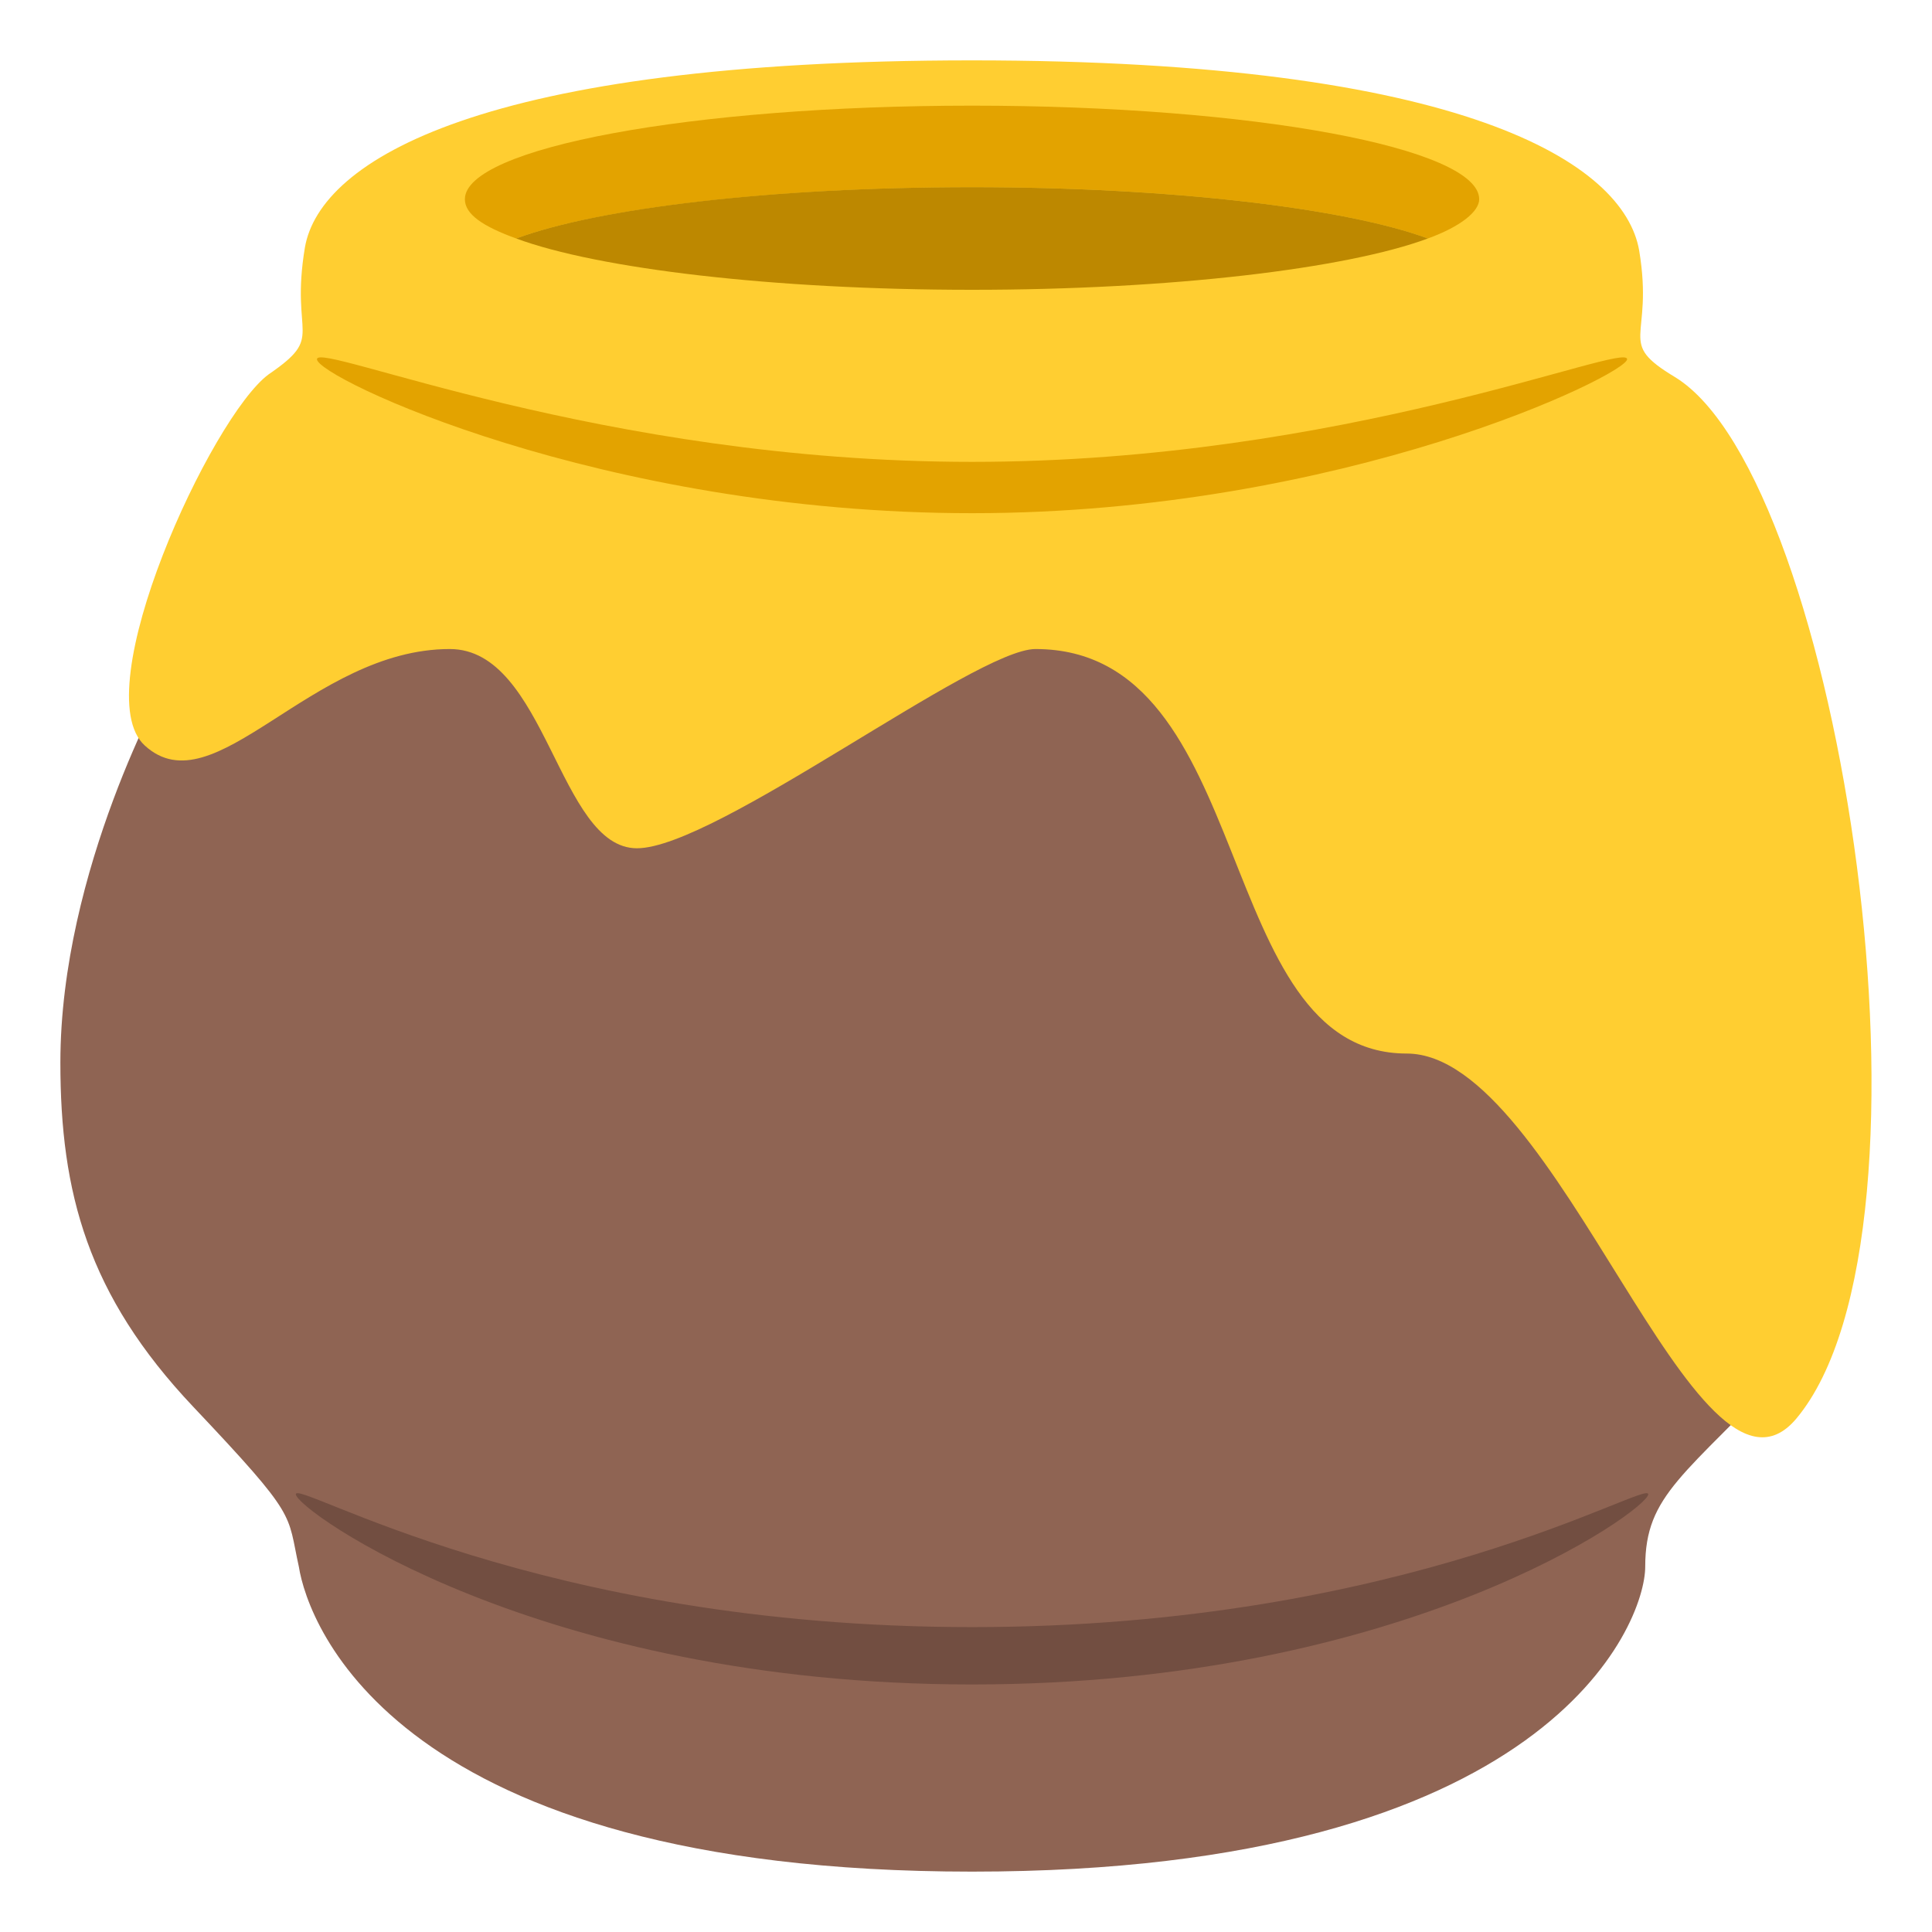 <?xml version="1.0" encoding="utf-8"?><!-- Uploaded to: SVG Repo, www.svgrepo.com, Generator: SVG Repo Mixer Tools -->
<svg width="800px" height="800px" viewBox="0 0 64 64" xmlns="http://www.w3.org/2000/svg" xmlns:xlink="http://www.w3.org/1999/xlink" aria-hidden="true" role="img" class="iconify iconify--emojione" preserveAspectRatio="xMidYMid meet"><path d="M33 16L5.5 22.6S2 28.8 2 35.2c0 4.3.9 7.7 4.4 11.4c3.5 3.7 3.1 3.5 3.5 5.3c.3 1.9 3.2 10.1 22.3 10.1s22.3-8.2 22.3-10.1c0-2.4 1.3-3 4.8-6.7L33 16" fill="#8f6453"></path><path d="M55.5 12.5c-2-1.2-.7-1.2-1.2-4.2C53.8 5.4 48.5 2 32.2 2C16 2 10.6 5.3 10.1 8.2c-.5 3 .7 2.9-1.2 4.2C7 13.8 2.8 22.9 4.8 24.7c2.3 2.1 5.5-3.2 10.1-3.2c3.2 0 3.6 6.6 6.2 6.6s11.2-6.6 13.2-6.6c7.4 0 5.8 13.4 12.3 13.4c5 0 9.6 16 12.9 12.1c5.2-6.2 1.5-31.1-4-34.5" fill="#ffce31"></path><path d="M53.9 11.9c0 .5-9.4 5.1-21.7 5.1c-12.3 0-21.7-4.5-21.7-5.1s9.4 3.4 21.7 3.4c12.3 0 21.7-4 21.7-3.4" fill="#e3a300"></path><path d="M54.6 49.5c0 .5-8 6.3-22.4 6.3c-14.4 0-22.4-5.8-22.4-6.3s8 4.4 22.4 4.4c14.4 0 22.4-4.9 22.4-4.4" fill="#724e41"></path><path d="M47.3 7.9C48.4 7.5 49 7 49 6.6c0-1.7-7.5-3.1-16.8-3.1S15.4 4.9 15.4 6.6c0 .5.6.9 1.7 1.3c2.7-1 8.5-1.7 15.1-1.7s12.4.7 15.1 1.7" fill="#e3a300"></path><path d="M47.3 7.9c-2.7-1-8.5-1.7-15.1-1.7c-6.7 0-12.4.7-15.1 1.7c2.7 1 8.5 1.7 15.1 1.7s12.4-.7 15.1-1.7" fill="#bd8800"></path></svg>
